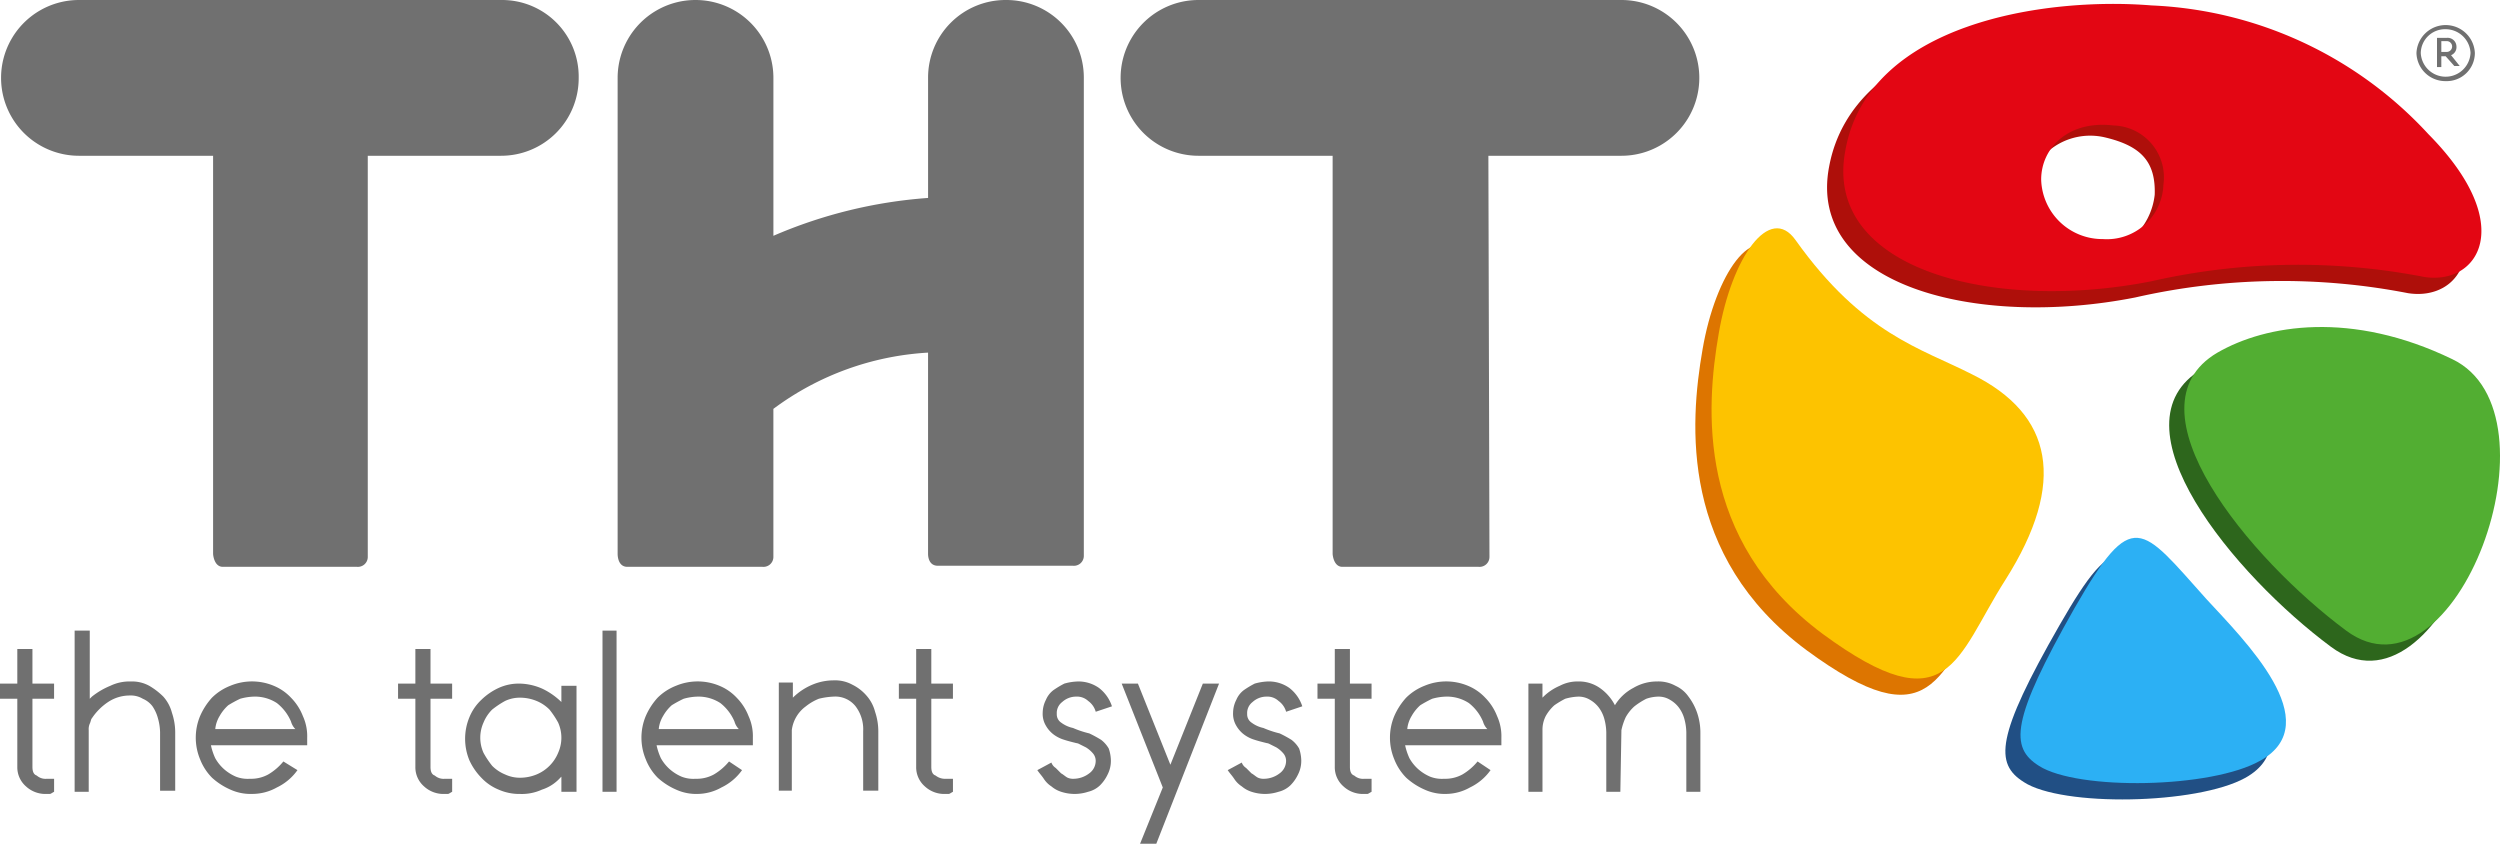 <svg id="Group_4" data-name="Group 4" xmlns="http://www.w3.org/2000/svg" viewBox="0 0 130 43.873">
  <defs>
    <style>
      .cls-1 {
        fill: #707070;
      }

      .cls-2 {
        fill: #ae0f0a;
      }

      .cls-3 {
        fill: #dd7500;
      }

      .cls-4 {
        fill: #2d661c;
      }

      .cls-5 {
        fill: #214f84;
      }

      .cls-6 {
        fill: #e30613;
      }

      .cls-7 {
        fill: #fdc300;
      }

      .cls-8 {
        fill: #52ae32;
      }

      .cls-9 {
        fill: #2cb0f4;
      }
    </style>
  </defs>
  <path id="Path_2" data-name="Path 2" class="cls-1" d="M2.419,66.75h.394v.675c-.112.056-.169.112-.225.112H2.419a1.485,1.485,0,0,1-1.069-.394A1.317,1.317,0,0,1,.9,66.131V62.587H0V61.8H.9V60h.787v1.8H2.812v.787H1.687v3.544c0,.225.056.394.225.45a.688.688,0,0,0,.506.169" transform="translate(0 -26.252)"/>
  <path id="Path_3" data-name="Path 3" class="cls-1" d="M7.687,66.681H6.9V58.3h.787v3.544l.112-.112a3.9,3.9,0,0,1,.956-.562,2.283,2.283,0,0,1,1.069-.225,1.849,1.849,0,0,1,.956.225,3.611,3.611,0,0,1,.731.562,2.028,2.028,0,0,1,.45.844,3.185,3.185,0,0,1,.169,1.012v3.037h-.787V63.587a2.85,2.85,0,0,0-.112-.731,2.079,2.079,0,0,0-.281-.619,1.225,1.225,0,0,0-.506-.394,1.2,1.2,0,0,0-.675-.169,2.028,2.028,0,0,0-1.125.337,3.013,3.013,0,0,0-.844.844c-.056.056-.056.169-.112.281a.713.713,0,0,0-.056.337v3.206Z" transform="translate(-3.019 -25.508)"/>
  <path id="Path_4" data-name="Path 4" class="cls-1" d="M23.05,65.081a2.424,2.424,0,0,0-.731-.956,2.079,2.079,0,0,0-1.181-.337,2.85,2.85,0,0,0-.731.112,6.136,6.136,0,0,0-.619.337,2.2,2.2,0,0,0-.45.562,1.6,1.6,0,0,0-.225.675h4.162a.907.907,0,0,1-.225-.394m.337,2.531a2.781,2.781,0,0,1-1.069.9,2.613,2.613,0,0,1-1.294.337,2.518,2.518,0,0,1-1.125-.225,3.482,3.482,0,0,1-.956-.619,2.807,2.807,0,0,1-.619-.956,2.925,2.925,0,0,1,0-2.25,3.482,3.482,0,0,1,.619-.956,2.807,2.807,0,0,1,.956-.619,2.925,2.925,0,0,1,2.25,0,2.57,2.57,0,0,1,.9.619,2.807,2.807,0,0,1,.619.956,2.518,2.518,0,0,1,.225,1.125v.394H18.887a3.171,3.171,0,0,0,.225.675,2.2,2.2,0,0,0,.45.562,2.323,2.323,0,0,0,.619.394,1.661,1.661,0,0,0,.731.112,1.849,1.849,0,0,0,.956-.225,2.96,2.96,0,0,0,.787-.675Z" transform="translate(-7.919 -27.564)"/>
  <path id="Path_5" data-name="Path 5" class="cls-1" d="M39.219,66.75h.394v.675c-.112.056-.169.112-.225.112h-.169a1.485,1.485,0,0,1-1.069-.394,1.317,1.317,0,0,1-.45-1.012V62.587h-.9V61.8h.9V60h.787v1.8h1.125v.787H38.487v3.544c0,.225.056.394.225.45a.688.688,0,0,0,.506.169" transform="translate(-16.101 -26.252)"/>
  <path id="Path_6" data-name="Path 6" class="cls-1" d="M45.869,63.931a1.8,1.8,0,0,0-.787.169,4.692,4.692,0,0,0-.675.45,2.023,2.023,0,0,0-.45.675,1.922,1.922,0,0,0,0,1.575,4.692,4.692,0,0,0,.45.675,2.023,2.023,0,0,0,.675.45,1.8,1.8,0,0,0,.787.169,2.257,2.257,0,0,0,.844-.169A2.068,2.068,0,0,0,47.837,66.8a1.922,1.922,0,0,0,0-1.575,4.691,4.691,0,0,0-.45-.675,2.023,2.023,0,0,0-.675-.45,2.257,2.257,0,0,0-.844-.169m2.925,4.894h-.787v-.787l-.056.056a2.17,2.17,0,0,1-.956.619,2.518,2.518,0,0,1-1.125.225,2.681,2.681,0,0,1-1.125-.225,2.57,2.57,0,0,1-.9-.619,3.215,3.215,0,0,1-.619-.9,2.925,2.925,0,0,1,0-2.25,2.57,2.57,0,0,1,.619-.9,3.214,3.214,0,0,1,.9-.619,2.518,2.518,0,0,1,1.125-.225,3.023,3.023,0,0,1,1.181.281,3.7,3.7,0,0,1,.956.675v-.844h.787Z" transform="translate(-18.814 -27.652)"/>
  <rect id="Rectangle_4" data-name="Rectangle 4" class="cls-1" width="0.731" height="8.381" transform="translate(31.33 32.792)"/>
  <path id="Path_7" data-name="Path 7" class="cls-1" d="M64.137,65.081a2.424,2.424,0,0,0-.731-.956,2.079,2.079,0,0,0-1.181-.337,2.85,2.85,0,0,0-.731.112,6.136,6.136,0,0,0-.619.337,2.2,2.2,0,0,0-.45.562,1.6,1.6,0,0,0-.225.675h4.162a.906.906,0,0,1-.225-.394m.394,2.531a2.781,2.781,0,0,1-1.069.9,2.564,2.564,0,0,1-1.237.337,2.518,2.518,0,0,1-1.125-.225,3.482,3.482,0,0,1-.956-.619,2.807,2.807,0,0,1-.619-.956,2.925,2.925,0,0,1,0-2.25,3.482,3.482,0,0,1,.619-.956,2.807,2.807,0,0,1,.956-.619,2.925,2.925,0,0,1,2.25,0,2.57,2.57,0,0,1,.9.619,2.807,2.807,0,0,1,.619.956,2.518,2.518,0,0,1,.225,1.125v.394H60.087a3.171,3.171,0,0,0,.225.675,2.2,2.2,0,0,0,.45.562,2.322,2.322,0,0,0,.619.394,1.661,1.661,0,0,0,.731.112,1.849,1.849,0,0,0,.956-.225,2.96,2.96,0,0,0,.787-.675Z" transform="translate(-25.945 -27.564)"/>
  <path id="Path_8" data-name="Path 8" class="cls-1" d="M74.869,63.744a3.8,3.8,0,0,0-.787.112,2.659,2.659,0,0,0-.675.394,1.8,1.8,0,0,0-.731,1.237v3.15H72V63.012h.731V63.8a3.192,3.192,0,0,1,1.012-.675,2.86,2.86,0,0,1,1.125-.225,1.849,1.849,0,0,1,.956.225,2.32,2.32,0,0,1,.731.562,2.029,2.029,0,0,1,.45.844,3.185,3.185,0,0,1,.169,1.012v3.094h-.787V65.544a1.972,1.972,0,0,0-.394-1.294,1.341,1.341,0,0,0-1.125-.506" transform="translate(-31.502 -27.521)"/>
  <path id="Path_9" data-name="Path 9" class="cls-1" d="M85.519,66.75h.394v.675c-.112.056-.169.112-.225.112h-.169a1.485,1.485,0,0,1-1.069-.394A1.317,1.317,0,0,1,84,66.131V62.587h-.9V61.8H84V60h.787v1.8h1.125v.787H84.787v3.544c0,.225.056.394.225.45a.785.785,0,0,0,.506.169" transform="translate(-36.359 -26.252)"/>
  <path id="Path_10" data-name="Path 10" class="cls-1" d="M98.937,64.575a1.031,1.031,0,0,0-.394-.562.846.846,0,0,0-.619-.225,1.069,1.069,0,0,0-.731.281.717.717,0,0,0-.281.619.512.512,0,0,0,.225.45,1.582,1.582,0,0,0,.619.281,4.95,4.95,0,0,0,.844.281,6.135,6.135,0,0,1,.619.337,1.516,1.516,0,0,1,.394.45,2.022,2.022,0,0,1,.112.619,1.557,1.557,0,0,1-.169.731,2.02,2.02,0,0,1-.394.562,1.341,1.341,0,0,1-.619.337,2.25,2.25,0,0,1-1.406,0,1.475,1.475,0,0,1-.506-.281,1.314,1.314,0,0,1-.394-.394c-.112-.169-.225-.281-.337-.45l.731-.394a.562.562,0,0,0,.225.281l.281.281c.112.056.225.169.337.225a.713.713,0,0,0,.337.056,1.344,1.344,0,0,0,.787-.281.8.8,0,0,0,.337-.675.608.608,0,0,0-.169-.394,1.491,1.491,0,0,0-.337-.281l-.337-.169a.435.435,0,0,0-.169-.056c-.225-.056-.45-.112-.619-.169a1.759,1.759,0,0,1-.562-.281,1.516,1.516,0,0,1-.394-.45,1.2,1.2,0,0,1-.169-.675,1.5,1.5,0,0,1,.169-.675,1.225,1.225,0,0,1,.394-.506,4.945,4.945,0,0,1,.562-.337A2.85,2.85,0,0,1,98.037,63a1.852,1.852,0,0,1,1.069.337,1.985,1.985,0,0,1,.675.956Z" transform="translate(-41.959 -27.564)"/>
  <path id="Path_11" data-name="Path 11" class="cls-1" d="M107.919,63.2l-1.687,4.219L104.544,63.2H103.7l2.137,5.4-1.181,2.925h.844l3.262-8.325Z" transform="translate(-45.372 -27.652)"/>
  <path id="Path_12" data-name="Path 12" class="cls-1" d="M116.537,64.575a1.031,1.031,0,0,0-.394-.562.846.846,0,0,0-.619-.225,1.069,1.069,0,0,0-.731.281.717.717,0,0,0-.281.619.512.512,0,0,0,.225.45,1.582,1.582,0,0,0,.619.281,4.95,4.95,0,0,0,.844.281,6.136,6.136,0,0,1,.619.337,1.516,1.516,0,0,1,.394.45,2.022,2.022,0,0,1,.112.619,1.557,1.557,0,0,1-.169.731,2.02,2.02,0,0,1-.394.562,1.341,1.341,0,0,1-.619.337,2.25,2.25,0,0,1-1.406,0,1.475,1.475,0,0,1-.506-.281,1.314,1.314,0,0,1-.394-.394c-.112-.169-.225-.281-.337-.45l.731-.394a.562.562,0,0,0,.225.281l.281.281c.112.056.225.169.337.225a.713.713,0,0,0,.337.056,1.344,1.344,0,0,0,.787-.281.8.8,0,0,0,.337-.675.608.608,0,0,0-.169-.394,1.491,1.491,0,0,0-.337-.281l-.337-.169a.435.435,0,0,0-.169-.056c-.225-.056-.45-.112-.619-.169a1.759,1.759,0,0,1-.562-.281,1.516,1.516,0,0,1-.394-.45,1.2,1.2,0,0,1-.169-.675,1.5,1.5,0,0,1,.169-.675,1.225,1.225,0,0,1,.394-.506,4.945,4.945,0,0,1,.562-.337,2.85,2.85,0,0,1,.731-.112,1.852,1.852,0,0,1,1.069.337,1.985,1.985,0,0,1,.675.956Z" transform="translate(-49.659 -27.564)"/>
  <path id="Path_13" data-name="Path 13" class="cls-1" d="M124.219,66.75h.394v.675c-.112.056-.169.112-.225.112h-.169a1.485,1.485,0,0,1-1.069-.394,1.317,1.317,0,0,1-.45-1.012V62.587h-.9V61.8h.9V60h.787v1.8h1.125v.787h-1.125v3.544c0,.225.056.394.225.45a.688.688,0,0,0,.506.169" transform="translate(-53.291 -26.252)"/>
  <path id="Path_14" data-name="Path 14" class="cls-1" d="M133.337,65.081a2.424,2.424,0,0,0-.731-.956,2.079,2.079,0,0,0-1.181-.337,2.85,2.85,0,0,0-.731.112,6.134,6.134,0,0,0-.619.337,2.2,2.2,0,0,0-.45.562,1.6,1.6,0,0,0-.225.675h4.162a.907.907,0,0,1-.225-.394m.394,2.531a2.781,2.781,0,0,1-1.069.9,2.564,2.564,0,0,1-1.237.337,2.518,2.518,0,0,1-1.125-.225,3.482,3.482,0,0,1-.956-.619,2.808,2.808,0,0,1-.619-.956,2.925,2.925,0,0,1,0-2.25,3.483,3.483,0,0,1,.619-.956,2.807,2.807,0,0,1,.956-.619,2.925,2.925,0,0,1,2.25,0,2.57,2.57,0,0,1,.9.619,2.807,2.807,0,0,1,.619.956,2.518,2.518,0,0,1,.225,1.125v.394h-5.006a3.172,3.172,0,0,0,.225.675,2.2,2.2,0,0,0,.45.562,2.323,2.323,0,0,0,.619.394,1.661,1.661,0,0,0,.731.112,1.849,1.849,0,0,0,.956-.225,2.96,2.96,0,0,0,.787-.675Z" transform="translate(-56.222 -27.564)"/>
  <path id="Path_15" data-name="Path 15" class="cls-1" d="M146.081,68.737h-.731V65.644a2.85,2.85,0,0,0-.112-.731,1.759,1.759,0,0,0-.281-.562,1.516,1.516,0,0,0-.45-.394,1.134,1.134,0,0,0-.619-.169,2.823,2.823,0,0,0-.675.112,4.946,4.946,0,0,0-.562.337,2.2,2.2,0,0,0-.45.562,1.557,1.557,0,0,0-.169.731v3.206H141.3V63.112h.731v.731l.056-.056a2.769,2.769,0,0,1,.844-.562,1.987,1.987,0,0,1,.956-.225,1.9,1.9,0,0,1,1.125.337,2.469,2.469,0,0,1,.787.9,2.454,2.454,0,0,1,.956-.9A2.409,2.409,0,0,1,147.993,63a1.849,1.849,0,0,1,.956.225,1.654,1.654,0,0,1,.675.562,2.981,2.981,0,0,1,.45.844,3.185,3.185,0,0,1,.169,1.012v3.094h-.731V65.644a2.85,2.85,0,0,0-.112-.731,1.759,1.759,0,0,0-.281-.562,1.516,1.516,0,0,0-.45-.394,1.134,1.134,0,0,0-.619-.169,2.022,2.022,0,0,0-.619.112,3.784,3.784,0,0,0-.619.394,2.2,2.2,0,0,0-.45.562,3.171,3.171,0,0,0-.225.675Z" transform="translate(-61.823 -27.564)"/>
  <path id="Path_16" data-name="Path 16" class="cls-1" d="M129.642,0H107.65a4.05,4.05,0,1,0,0,8.1h6.975V28.8c0,.056.056.675.506.675h7.087a.515.515,0,0,0,.562-.506L122.724,8.1h6.918a4.05,4.05,0,1,0,0-8.1" transform="translate(-45.328)"/>
  <path id="Path_17" data-name="Path 17" class="cls-1" d="M26.142,0H4.15a4.05,4.05,0,0,0,0,8.1h6.975V28.8c0,.056.056.675.506.675h6.975a.515.515,0,0,0,.562-.506V8.1h6.918a4.033,4.033,0,0,0,4.05-4.05A3.986,3.986,0,0,0,26.142,0" transform="translate(-0.044)"/>
  <path id="Path_18" data-name="Path 18" class="cls-1" d="M77.293,0a4.033,4.033,0,0,0-4.05,4.05v6.243A24.723,24.723,0,0,0,65.2,12.262V4.05a4.05,4.05,0,1,0-8.1,0V28.8c0,.056,0,.675.506.675h7.031a.515.515,0,0,0,.562-.506V21.261a14.873,14.873,0,0,1,8.043-2.925V28.8c0,.056,0,.619.506.619H80.78a.515.515,0,0,0,.562-.506V4.05A4.033,4.033,0,0,0,77.293,0" transform="translate(-24.983)"/>
  <g id="Group_3" data-name="Group 3" transform="translate(88.157 0.203)">
    <g id="Group_1" data-name="Group 1">
      <path id="Path_19" data-name="Path 19" class="cls-2" d="M184.935,1.939a20.756,20.756,0,0,1,14.4,6.693c4.669,4.725,2.587,7.875-.225,7.425a34.328,34.328,0,0,0-14.174.225c-8.268,1.631-17.1-.619-15.918-6.806,1.237-6.637,10.462-7.987,15.918-7.537m1.012,9c.056-1.687-.675-2.531-2.587-2.981a3.345,3.345,0,0,0-4.106,3.037,3.183,3.183,0,0,0,3.206,3.094,3.535,3.535,0,0,0,3.487-3.15" transform="translate(-162.06 -1.017)"/>
      <path id="Path_20" data-name="Path 20" class="cls-3" d="M157.108,28.059c.675-3.937,2.644-6.75,3.994-4.837,3.487,4.894,6.525,5.625,9.168,6.975,4.219,2.081,4.95,5.625,1.744,10.687-2.587,4.05-2.925,7.65-9.506,2.812-6.581-4.894-6.075-11.756-5.4-15.637" transform="translate(-156.732 -10.094)"/>
      <path id="Path_21" data-name="Path 21" class="cls-4" d="M202.26,33.064c2.531-1.462,6.975-2.194,12.206.337,5.906,2.812.169,18.337-5.512,14.118-5.006-3.712-11.587-11.587-6.693-14.456" transform="translate(-175.898 -14.086)"/>
      <path id="Path_22" data-name="Path 22" class="cls-5" d="M186.354,63.12c-1.519-.956-1.462-2.362,1.856-8.156,3.037-5.287,3.431-4.275,6.862-.45,1.969,2.137,6.3,6.412,2.812,8.381-2.531,1.406-9.562,1.519-11.531.225" transform="translate(-169.273 -22.656)"/>
      <path id="Path_23" data-name="Path 23" class="cls-6" d="M186.435.439a20.756,20.756,0,0,1,14.4,6.693c4.669,4.725,2.587,7.875-.225,7.425a34.328,34.328,0,0,0-14.174.225c-8.268,1.631-17.1-.619-15.918-6.806C171.7,1.339,180.923-.011,186.435.439m.619,9.337a2.7,2.7,0,0,0-2.587-3.094C182.1,6.4,180.7,7.864,180.7,9.495a3.183,3.183,0,0,0,3.206,3.094,2.94,2.94,0,0,0,3.15-2.812" transform="translate(-162.716 -0.36)"/>
      <path id="Path_24" data-name="Path 24" class="cls-7" d="M158.608,26.559c.675-3.937,2.644-6.75,3.994-4.837,3.487,4.894,6.525,5.625,9.168,6.975,4.219,2.081,4.95,5.625,1.744,10.687-2.587,4.05-2.925,7.65-9.506,2.812-6.581-4.894-6.075-11.756-5.4-15.637" transform="translate(-157.388 -9.438)"/>
      <path id="Path_25" data-name="Path 25" class="cls-8" d="M203.66,31.564c2.531-1.462,6.975-2.194,12.206.337,5.906,2.812.169,18.337-5.512,14.118-5.006-3.712-11.587-11.587-6.693-14.456" transform="translate(-176.51 -13.43)"/>
      <path id="Path_26" data-name="Path 26" class="cls-9" d="M187.754,61.577c-1.519-.956-1.462-2.362,1.856-8.212,3.037-5.287,3.431-4.275,6.862-.45,1.969,2.137,6.3,6.412,2.812,8.381-2.531,1.462-9.506,1.575-11.531.281" transform="translate(-169.886 -21.956)"/>
    </g>
    <g id="Group_2" data-name="Group 2" transform="translate(37.499 1.091)">
      <path id="Path_27" data-name="Path 27" class="cls-1" d="M226.437,3.762a1.466,1.466,0,0,1-1.519,1.462A1.5,1.5,0,0,1,223.4,3.762a1.52,1.52,0,0,1,3.037,0Zm-.225,0a1.3,1.3,0,0,0-1.294-1.237,1.261,1.261,0,0,0-1.294,1.237,1.295,1.295,0,0,0,2.587,0Zm-1.294.169h-.225v.562h-.225V2.975h.506a.459.459,0,0,1,.506.45.445.445,0,0,1-.281.45l.45.562h-.281Zm.056-.225a.281.281,0,0,0,0-.562h-.281v.562Z" transform="translate(-223.4 -2.3)"/>
    </g>
  </g>
</svg>
